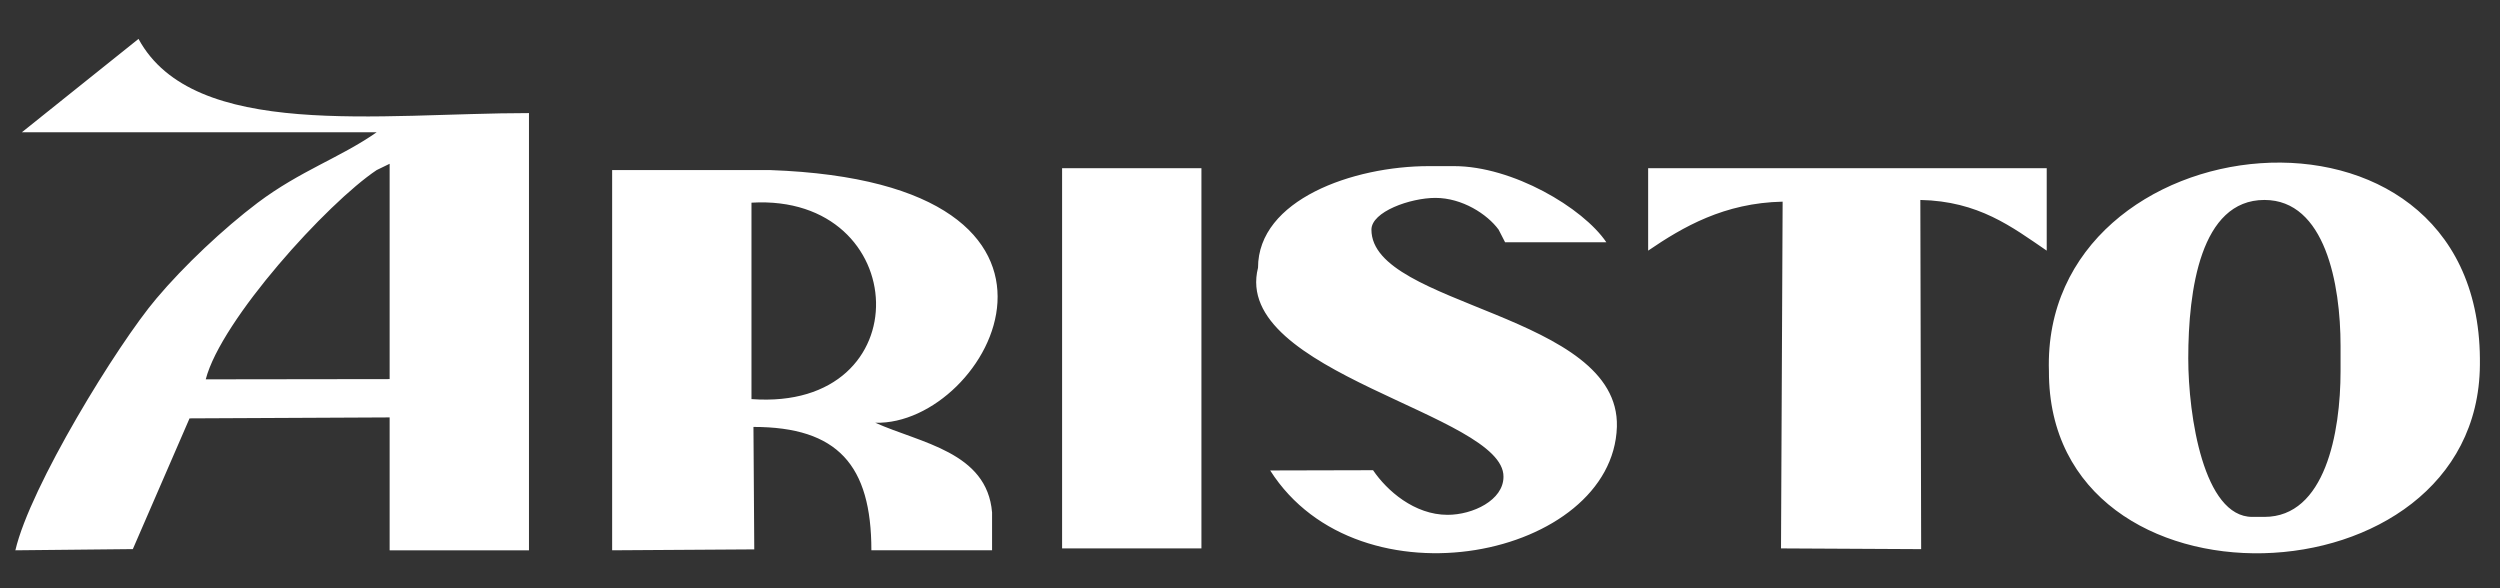 <svg xmlns="http://www.w3.org/2000/svg" xml:space="preserve" version="1.1" style="shape-rendering:geometricPrecision; text-rendering:geometricPrecision; image-rendering:optimizeQuality; fill-rule:evenodd; clip-rule:evenodd" viewBox="0 0 215900 50800"><rect x="0" y="0" width="215900" height="50800" fill="#333333" stroke="none"/>  <path style="fill:#fff;" d="M153948 17415l-140 29945 12103 64 -70 -30156c5037,105 7905,2325 10914,4377l0 -7120 -34421 0 0 7120c3009,-2052 6576,-4125 11614,-4230zm-121418 -2727l1119 -544 0 18595 -15881 21c1329,-5131 10494,-15224 14762,-18072zm-16161 21443l17280 -83 0 11476 12033 0 0 -36647 0 -1111c-12873,0 -28963,2367 -33720,-6407l-10074 8063 30642 0c-3149,2198 -6576,3307 -10284,6093 -2939,2219 -6366,5444 -8745,8272 -3358,3957 -10914,16271 -12173,21737l10144 -104 4897 -11289zm172610 -5188c0,-5864 1050,-13675 6576,-13675 5247,0 6576,7267 6576,12586l0 2199c0,5319 -1329,12586 -6576,12586l-1049 0c-4198,0 -5527,-8713 -5527,-13696zm-12033 1110c-70,21673 37078,20439 37218,-545l0 -565c-210,-24689 -37917,-20606 -37218,1110zm-73190 15307l0 -32835 -12033 0 0 32835 12033 0zm-50891 164l12274 -79 -70 -10575c7276,0 10184,3304 10184,10654l10423 0 0 -3267c-428,-5233 -6181,-5993 -10089,-7749 9855,283 21318,-20744 -9079,-21820l-13643 0 0 32836zm12033 -13058c14762,1089 13922,-17780 0,-16963l0 16963zm64943 6707c0,2031 -2659,3288 -4827,3288 -2869,0 -5247,-2094 -6437,-3854l-8884 22c7695,12103 29592,7475 29942,-3770 280,-9801 -21198,-10387 -21198,-17025 0,-1550 3358,-2743 5527,-2743 2309,0 4477,1403 5457,2743l559 1089 8745 0c-2028,-2995 -8115,-6576 -13152,-6576l-2169 0c-6576,0 -14760,2912 -14760,8774 -2310,9111 21267,12628 21197,18052z"/>
</svg>